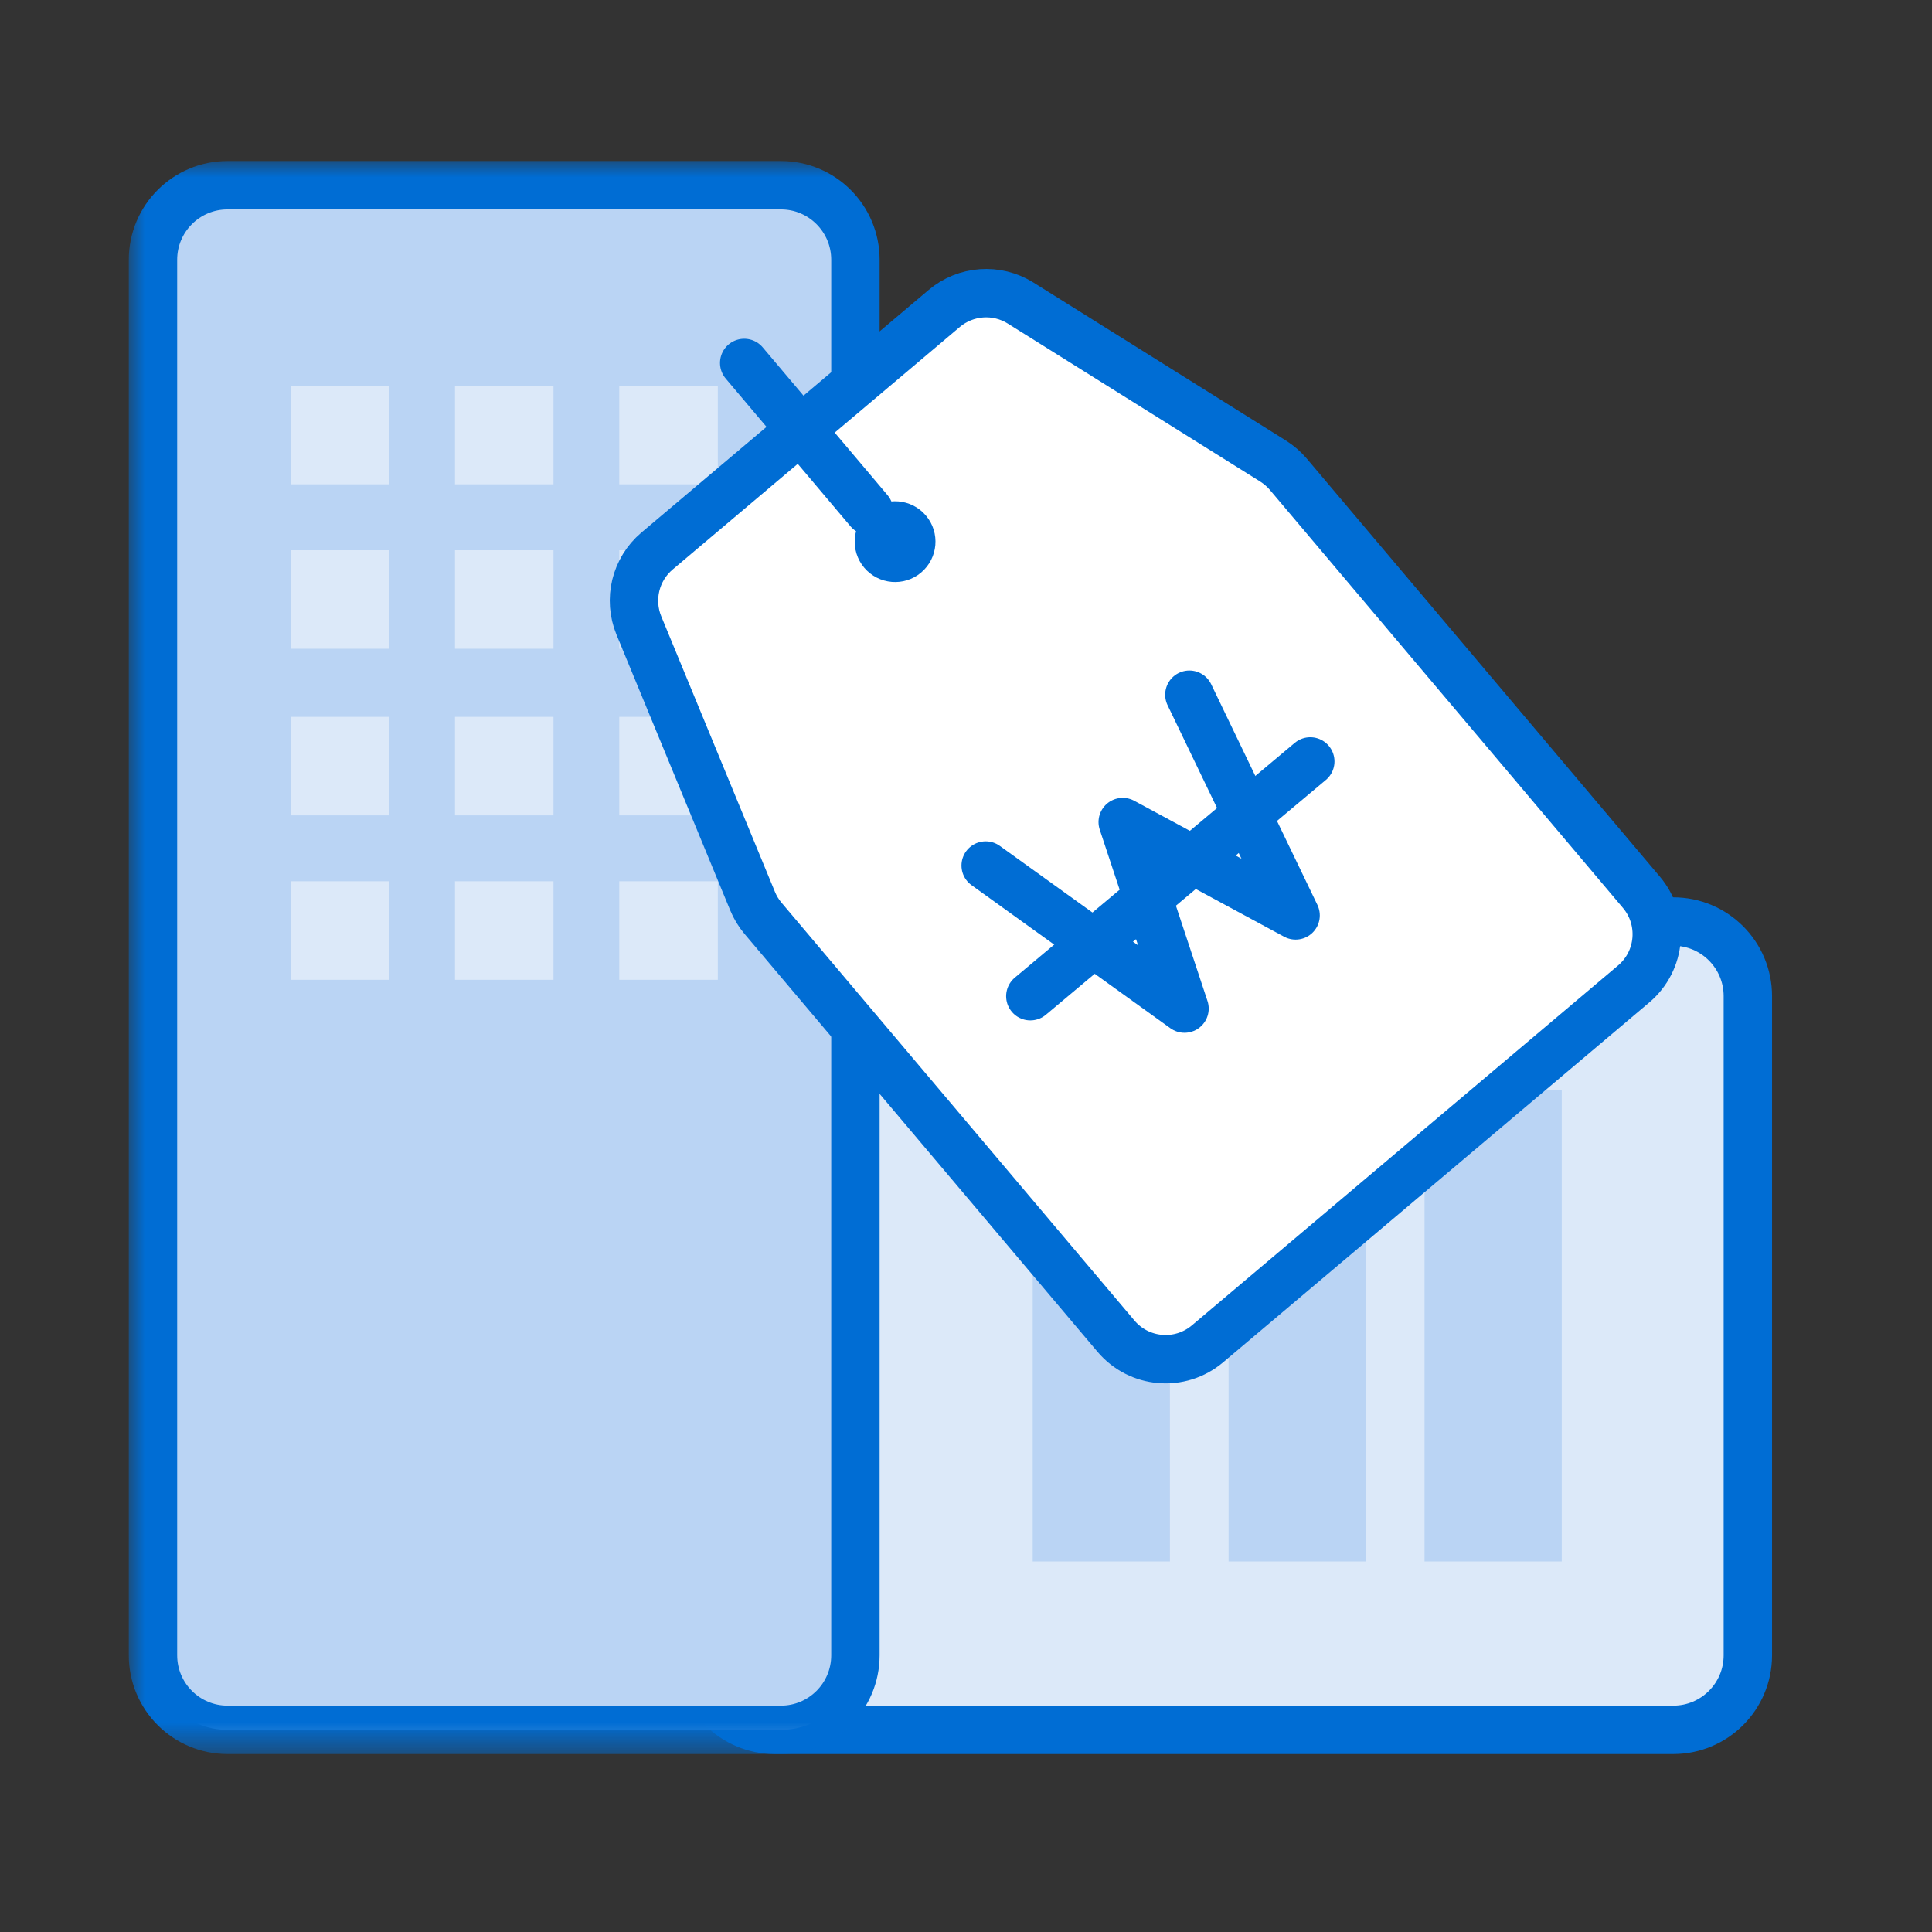 <svg xmlns="http://www.w3.org/2000/svg" xmlns:xlink="http://www.w3.org/1999/xlink" width="60" height="60" viewBox="0 0 60 60">
    <rect x="0" y="0" width="60" height="60" fill="#333333" stroke="none"/>
    <defs>
        <path id="e5chm9ae8a" d="M0 49.473L51.033 49.473 51.033 0 0 0z"/>
    </defs>
    <g fill="none" fill-rule="evenodd">
        <g>
            <g>
                <path d="M0 0H60V60H0z" transform="translate(-158 -8879) translate(158 8879)"/>
                <g transform="translate(-158 -8879) translate(158 8879) translate(4 5)">
                    <path fill="#DCE9F9" d="M47.966 48.722H20.068c-1.28 0-2.316-1.036-2.316-2.315V25.935c0-1.28 1.036-2.316 2.316-2.316h27.898c1.278 0 2.315 1.037 2.315 2.316v20.472c0 1.279-1.037 2.315-2.315 2.315"/>
                    <path stroke="#006DD4" stroke-linecap="round" stroke-linejoin="round" stroke-width="1.503" d="M47.966 48.722H20.068c-1.28 0-2.316-1.036-2.316-2.315V25.935c0-1.28 1.036-2.316 2.316-2.316h27.898c1.278 0 2.315 1.037 2.315 2.316v20.472c0 1.279-1.037 2.315-2.315 2.315z"/>
                    <mask id="3l4jn7dkrb" fill="#fff">
                        <use xlink:href="#e5chm9ae8a"/>
                    </mask>
                    <path fill="#BAD4F4" d="M28.071 43.492L32.333 43.492 32.333 28.848 28.071 28.848zM34.155 43.492L38.418 43.492 38.418 28.848 34.155 28.848zM40.24 43.492L44.502 43.492 44.502 28.848 40.24 28.848zM20.251 48.722H3.066c-1.278 0-2.315-1.036-2.315-2.315V3.067c0-1.28 1.037-2.315 2.315-2.315h17.185c1.28 0 2.315 1.036 2.315 2.316v43.339c0 1.279-1.036 2.315-2.315 2.315" mask="url(#3l4jn7dkrb)"/>
                    <path stroke="#006DD4" stroke-linecap="round" stroke-linejoin="round" stroke-width="1.503" d="M20.251 48.722H3.066c-1.278 0-2.315-1.036-2.315-2.315V3.067c0-1.28 1.037-2.315 2.315-2.315h17.185c1.28 0 2.315 1.036 2.315 2.316v43.339c0 1.279-1.036 2.315-2.315 2.315z" mask="url(#3l4jn7dkrb)"/>
                    <path fill="#DCE9F9" d="M5.026 10.041L8.085 10.041 8.085 6.982 5.026 6.982zM10.13 10.041L13.189 10.041 13.189 6.982 10.13 6.982zM15.232 10.041L18.292 10.041 18.292 6.982 15.232 6.982zM5.026 15.147L8.085 15.147 8.085 12.088 5.026 12.088zM10.13 15.147L13.189 15.147 13.189 12.088 10.13 12.088zM15.232 15.147L18.292 15.147 18.292 12.088 15.232 12.088zM5.026 20.322L8.085 20.322 8.085 17.263 5.026 17.263zM10.13 20.322L13.189 20.322 13.189 17.263 10.13 17.263zM15.232 20.322L18.292 20.322 18.292 17.263 15.232 17.263zM5.026 25.428L8.085 25.428 8.085 22.369 5.026 22.369zM10.13 25.428L13.189 25.428 13.189 22.369 10.13 22.369zM15.232 25.428L18.292 25.428 18.292 22.369 15.232 22.369z" mask="url(#3l4jn7dkrb)"/>
                    <path fill="#FFF" d="M25.323 4.581l-8.919 7.532c-.67.567-.897 1.501-.563 2.313l3.53 8.556c.079.194.188.373.323.534l10.962 12.978c.72.853 1.992.96 2.845.24l13.235-11.177c.852-.72.959-1.994.24-2.845L36.013 9.732c-.135-.16-.295-.297-.47-.409l-7.846-4.911c-.745-.466-1.704-.397-2.375.169" mask="url(#3l4jn7dkrb)"/>
                    <path stroke="#006DD4" stroke-linecap="round" stroke-linejoin="round" stroke-width="1.503" d="M25.323 4.581l-8.919 7.532c-.67.567-.897 1.501-.563 2.313l3.53 8.556c.079.194.188.373.323.534l10.962 12.978c.72.853 1.992.96 2.845.24l13.235-11.177c.852-.72.959-1.994.24-2.845L36.013 9.732c-.135-.16-.295-.297-.47-.409l-7.846-4.911c-.745-.466-1.704-.397-2.375.169z" mask="url(#3l4jn7dkrb)"/>
                    <path fill="#006DD4" d="M24.756 11.012c.447.529.38 1.32-.149 1.768-.529.447-1.32.379-1.768-.15-.446-.53-.38-1.32.15-1.767.53-.447 1.32-.38 1.767.149" mask="url(#3l4jn7dkrb)"/>
                    <g mask="url(#3l4jn7dkrb)">
                        <g>
                            <path fill="#DCE9F9" d="M3.989 5.389L0.112 0.799" transform="translate(19 5.473)"/>
                            <path stroke="#006DD4" stroke-linecap="round" stroke-linejoin="round" stroke-width="1.503" d="M3.989 5.389L0.112 0.799" transform="translate(19 5.473)"/>
                        </g>
                    </g>
                    <g mask="url(#3l4jn7dkrb)">
                        <g>
                            <path fill="#FFF" d="M6.937 0.102L10.236 6.956 4.867 4.057 6.786 9.849 0.611 5.407" transform="translate(26 16.473)"/>
                            <path stroke="#006DD4" stroke-linecap="round" stroke-linejoin="round" stroke-width="1.503" d="M6.937 0.102L10.236 6.956 4.867 4.057 6.786 9.849 0.611 5.407" transform="translate(26 16.473)"/>
                        </g>
                    </g>
                    <g mask="url(#3l4jn7dkrb)">
                        <g>
                            <path fill="#FFF" d="M-0.002 7.465L8.692 0.174" transform="translate(28 18.473)"/>
                            <path stroke="#006DD4" stroke-linecap="round" stroke-linejoin="round" stroke-width="1.503" d="M-0.002 7.465L8.692 0.174" transform="translate(28 18.473)"/>
                        </g>
                    </g>
                </g>
            </g>
        </g>
    </g>
</svg>
